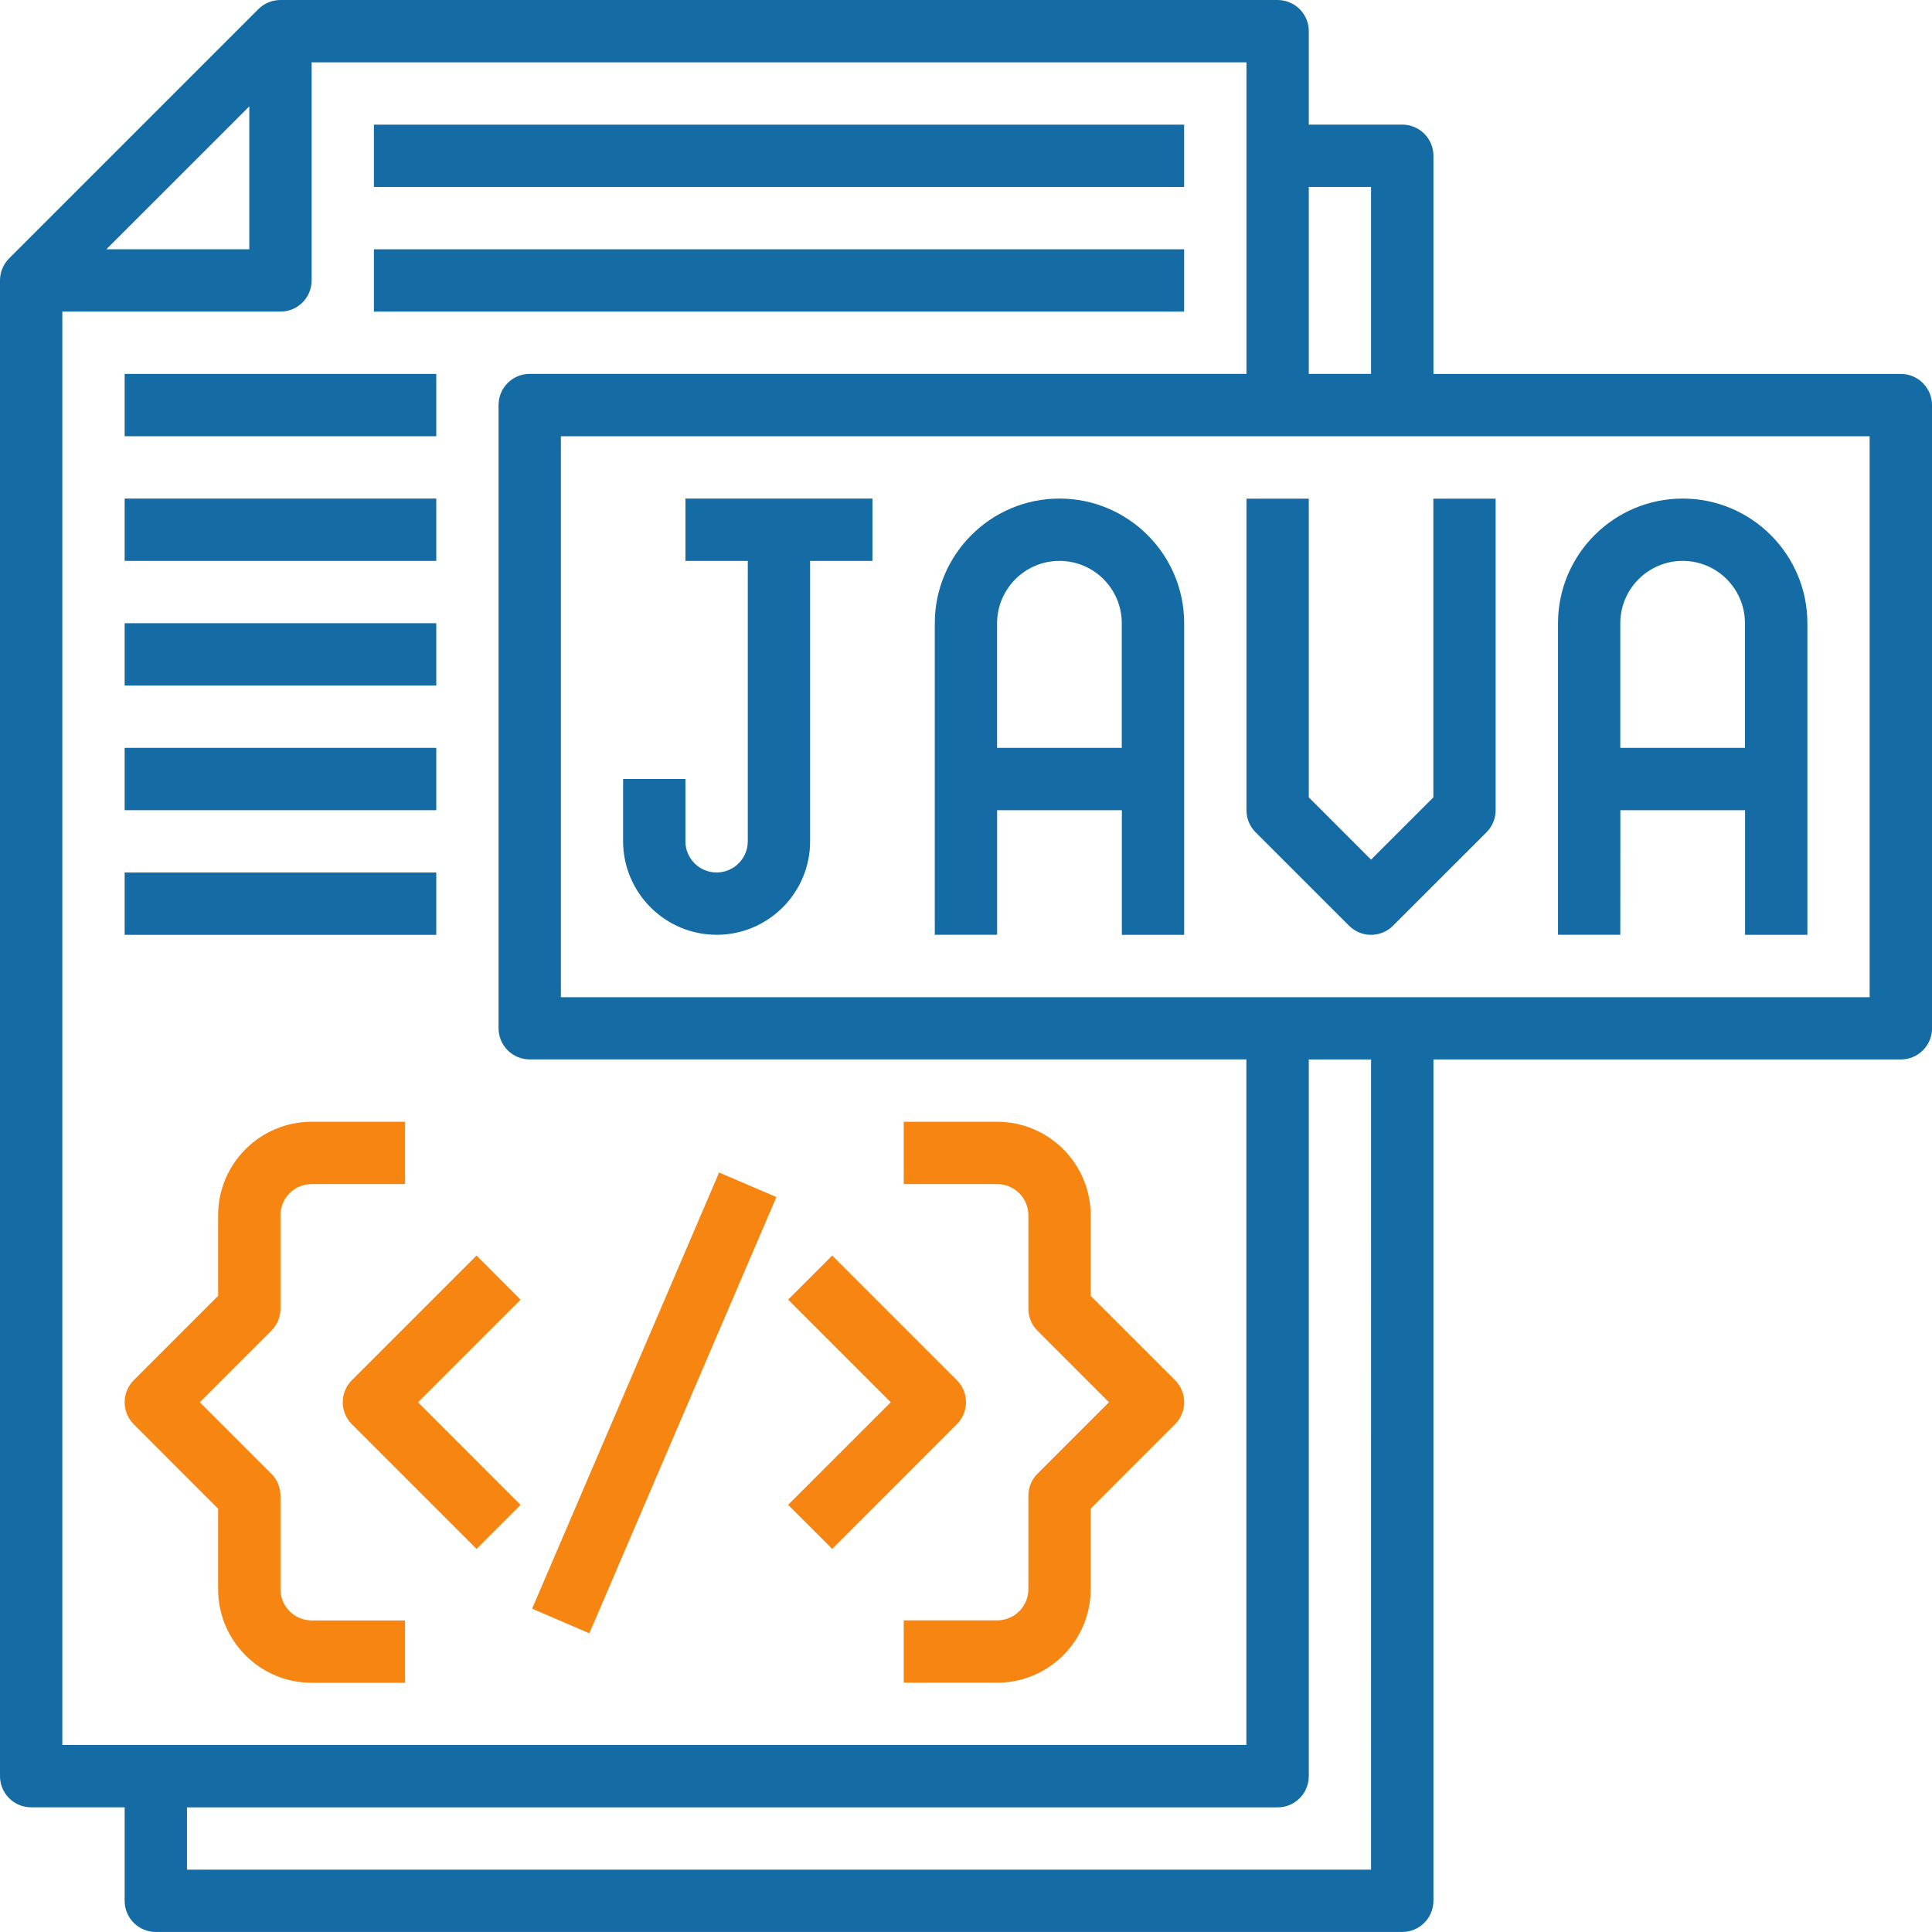 <?xml version="1.0" encoding="utf-8"?>
<!-- Generator: Adobe Illustrator 24.0.2, SVG Export Plug-In . SVG Version: 6.00 Build 0)  -->
<svg version="1.1" id="Layer_1" xmlns="http://www.w3.org/2000/svg" xmlns:xlink="http://www.w3.org/1999/xlink" x="0px" y="0px"
	 viewBox="0 0 50.001 50" enable-background="new 0 0 50.001 50" xml:space="preserve">
<g>
	<path fill="#156BA3" d="M49.192,9.677H37.098V4.032c0-0.446-0.362-0.807-0.807-0.807h-2.419V0.807C33.872,0.36,33.51,0,33.064,0
		H7.258C7.035,0,6.833,0.09,6.687,0.237l-6.45,6.45C0.09,6.833,0,7.035,0,7.258v38.709c0,0.446,0.361,0.807,0.807,0.807h2.419v2.419
		C3.226,49.64,3.587,50,4.032,50h32.259c0.444,0,0.807-0.36,0.807-0.808V27.419h12.097c0.445,0,0.807-0.359,0.807-0.806V10.484
		C50,10.038,49.64,9.677,49.192,9.677z M35.483,4.839v4.837h-1.611V4.839H35.483z M6.452,2.753v3.698H2.753L6.452,2.753z
		 M1.613,8.064h5.646c0.445,0,0.806-0.36,0.806-0.806V1.613h24.194v8.063h-18.55c-0.445,0-0.806,0.361-0.806,0.807v16.129
		c0,0.445,0.361,0.806,0.806,0.806h18.548V45.16H1.613V8.064z M35.483,48.387H4.839v-1.611h28.226c0.444,0,0.807-0.36,0.807-0.808
		V27.419h1.612L35.483,48.387L35.483,48.387z M48.387,25.808H14.516V11.291h33.871C48.387,11.291,48.387,25.808,48.387,25.808z"/>
	<path fill="#156BA3" d="M3.226,9.677h8.065v1.613H3.226V9.677z"/>
	<path fill="#156BA3" d="M3.226,12.903h8.065v1.613H3.226V12.903z"/>
	<path fill="#156BA3" d="M3.226,16.129h8.065v1.613H3.226V16.129z"/>
	<path fill="#156BA3" d="M3.226,19.355h8.065v1.613H3.226V19.355z"/>
	<path fill="#156BA3" d="M3.226,22.581h8.065v1.613H3.226V22.581z"/>
	<path fill="#156BA3" d="M9.677,3.226h20.969v1.613H9.677V3.226z"/>
	<path fill="#156BA3" d="M9.677,6.452h20.969v1.613H9.677V6.452z"/>
	<path fill="#F68511" d="M7.258,41.129v-2.42c0-0.214-0.085-0.418-0.236-0.568l-1.85-1.85l1.85-1.851
		c0.151-0.15,0.236-0.354,0.236-0.569v-2.42c0-0.444,0.362-0.806,0.806-0.806h2.419v-1.613H8.064c-1.334,0-2.419,1.085-2.419,2.419
		v2.086L3.462,35.72c-0.315,0.315-0.315,0.825,0,1.142l2.183,2.185v2.084c0,1.334,1.085,2.42,2.419,2.42h2.419v-1.613H8.064
		C7.62,41.936,7.258,41.573,7.258,41.129z"/>
	<path fill="#F68511" d="M28.227,33.537v-2.086c0-1.334-1.086-2.419-2.419-2.419h-2.419v1.613h2.419c0.443,0,0.807,0.36,0.807,0.806
		v2.42c0,0.215,0.083,0.419,0.235,0.569l1.85,1.851l-1.85,1.85c-0.152,0.15-0.235,0.354-0.235,0.568v2.42
		c0,0.444-0.361,0.807-0.807,0.807h-2.419v1.613h2.419c1.333,0,2.419-1.085,2.419-2.42v-2.085l2.184-2.185
		c0.315-0.314,0.315-0.824,0-1.14L28.227,33.537z"/>
	<path fill="#156BA3" d="M18.548,24.193c1.333,0,2.418-1.085,2.418-2.419v-7.258h1.613v-1.613H17.74v1.613h1.613v7.258
		c0,0.445-0.362,0.806-0.807,0.806s-0.807-0.361-0.807-0.806v-1.613h-1.613v1.613C16.129,23.108,17.214,24.193,18.548,24.193z"/>
	<path fill="#156BA3" d="M25.808,20.968h3.226v3.226h1.613V16.13c0-1.78-1.447-3.227-3.228-3.227c-1.778,0-3.226,1.447-3.226,3.227
		v8.063h1.613v-3.226h0.002V20.968z M27.419,14.516c0.89,0,1.613,0.723,1.613,1.613v3.226h-3.227v-3.226
		C25.808,15.239,26.53,14.516,27.419,14.516z"/>
	<path fill="#156BA3" d="M41.936,20.968h3.227v3.226h1.613V16.13c0-1.78-1.448-3.227-3.227-3.227s-3.227,1.447-3.227,3.227v8.063
		h1.612L41.936,20.968L41.936,20.968z M43.549,14.516c0.889,0,1.611,0.723,1.611,1.613v3.226h-3.226v-3.226
		C41.936,15.239,42.659,14.516,43.549,14.516z"/>
	<path fill="#156BA3" d="M34.914,23.958c0.157,0.157,0.362,0.236,0.569,0.236c0.206,0,0.413-0.079,0.569-0.236l2.42-2.419
		c0.151-0.151,0.236-0.356,0.236-0.57v-8.063h-1.612v7.73l-1.613,1.612l-1.611-1.612v-7.73h-1.613v8.063
		c0,0.214,0.084,0.419,0.235,0.57L34.914,23.958z"/>
	<path fill="#F68511" d="M13.771,41.634l4.84-11.289l1.482,0.635l-4.84,11.29L13.771,41.634z"/>
	<path fill="#F68511" d="M12.333,32.494L9.107,35.72c-0.315,0.315-0.315,0.825,0,1.142l3.226,3.226l1.14-1.14l-2.655-2.656
		l2.655-2.655L12.333,32.494z"/>
	<path fill="#F68511" d="M24.764,35.72l-3.226-3.226l-1.141,1.141l2.656,2.656l-2.656,2.655l1.141,1.14l3.226-3.227
		C25.079,36.545,25.079,36.035,24.764,35.72z"/>
</g>
</svg>
